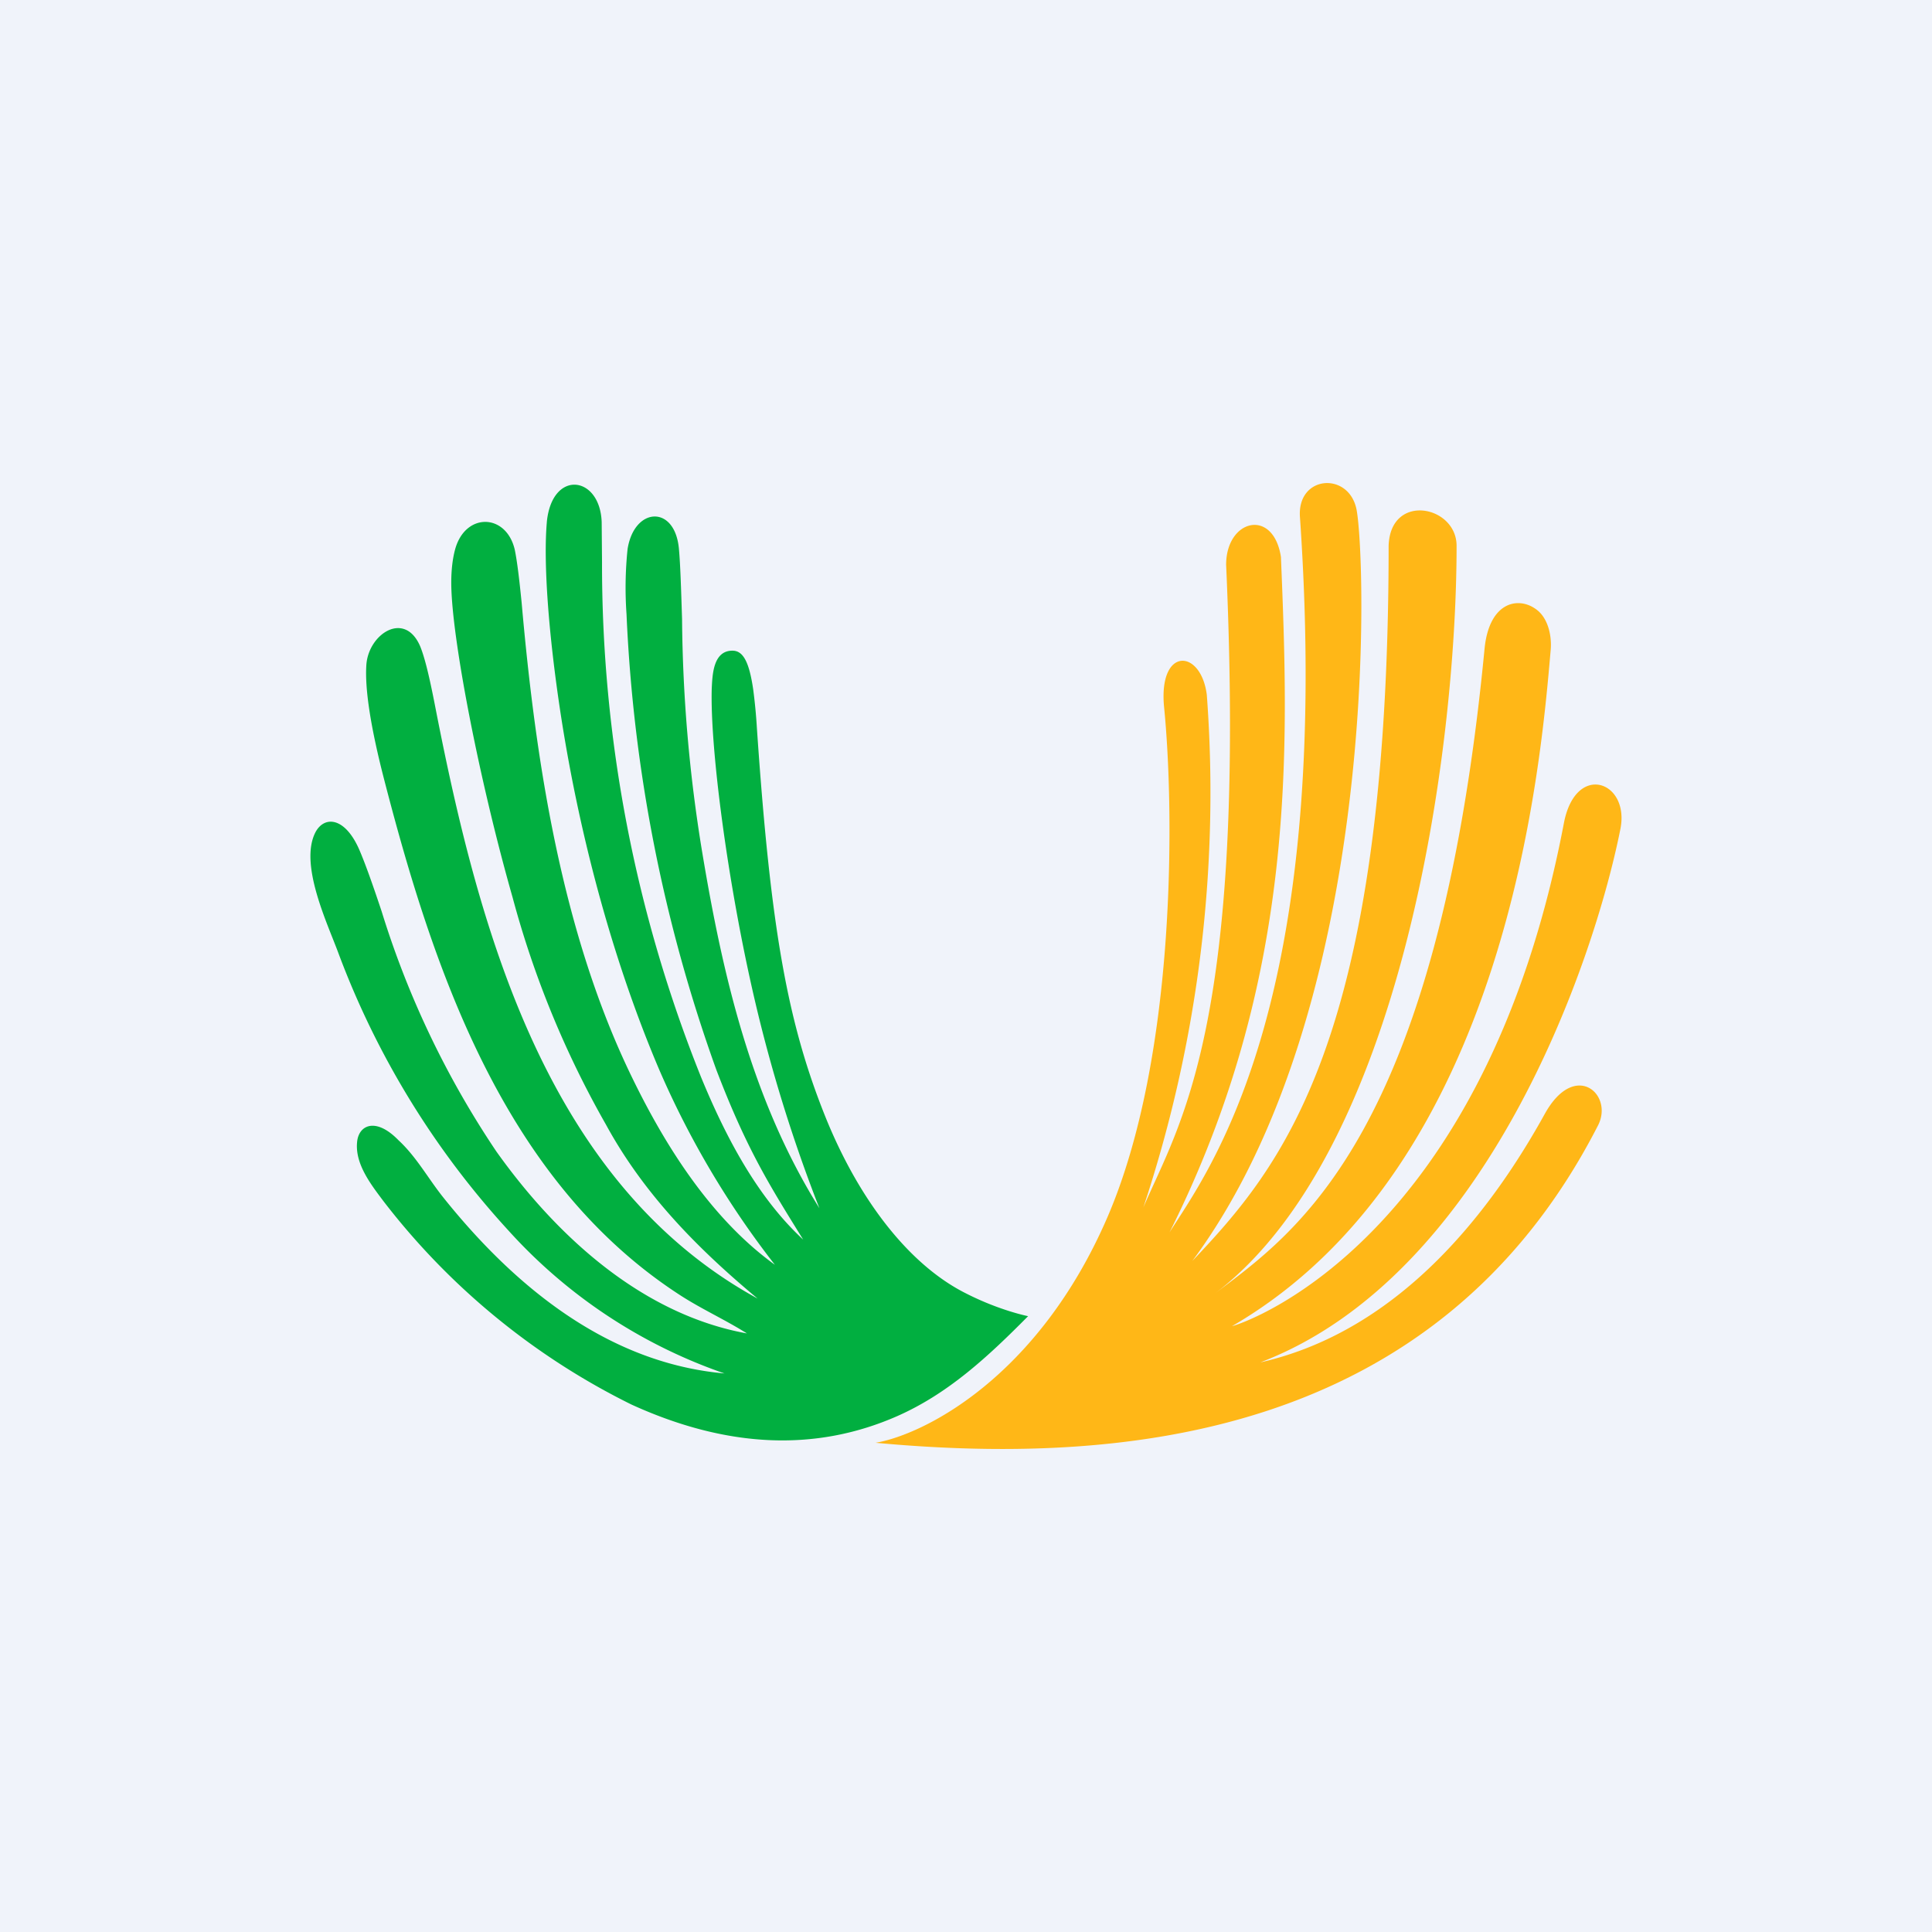 <!-- by TradingView --><svg xmlns="http://www.w3.org/2000/svg" width="56" height="56"><path fill="#F0F3FA" d="M0 0h56v56H0z"/><path d="M15.85 15.14c-.1 1.15.04 3.2.41 5.61.58 3.74 1.6 7.33 2.85 10.26a25.9 25.9 0 003.35 5.65c-1.83-1.32-3.16-3.41-4.14-5.43-2.05-4.21-2.8-9.22-3.2-13.76-.07-.7-.13-1.2-.2-1.54-.25-1.06-1.44-1.08-1.73 0-.07.26-.11.58-.11.96 0 1.55.81 5.73 1.78 9.13a27.83 27.83 0 002.7 6.57c1.1 2.02 2.66 3.6 4.4 5.05-6.1-3.34-8.07-10.64-9.33-17.08-.17-.88-.3-1.44-.44-1.8-.44-1.08-1.5-.4-1.57.5-.05.69.12 1.78.48 3.2 1.45 5.65 3.5 11.73 8.55 15.04.65.43 1.35.74 2 1.15-3.03-.55-5.5-2.8-7.26-5.27a26.41 26.41 0 01-3.33-6.97c-.26-.78-.46-1.34-.62-1.72-.42-1.02-1.04-1.06-1.3-.56-.47.93.35 2.63.67 3.5a24.63 24.63 0 004.93 8.04A15.04 15.04 0 0021 39.81c-3.37-.3-6.07-2.5-8.15-5.1-.44-.55-.78-1.18-1.3-1.66-.66-.68-1.16-.44-1.2.06-.06.63.4 1.22.76 1.7a20.52 20.52 0 007.19 5.9c2.76 1.26 5.33 1.38 7.7.34 1.5-.66 2.66-1.75 3.8-2.9 0 0-.82-.16-1.8-.66-1.6-.8-3.05-2.62-4.04-5.03-1.13-2.78-1.62-5.5-2.02-11.34a15.6 15.6 0 00-.11-1.15c-.12-.81-.3-1.11-.6-1.11-.56 0-.58.7-.6 1.1-.05 1.75.47 5.7 1.25 9.04a44.1 44.1 0 001.87 6.02c-1.96-3.13-2.8-6.73-3.4-10.34a43.5 43.5 0 01-.58-6.73c-.03-.94-.05-1.58-.09-2.03-.11-1.3-1.3-1.23-1.49 0a10.9 10.9 0 00-.03 1.88 44.7 44.7 0 002.6 13.2c.89 2.33 1.56 3.38 2.52 4.93-1.32-1.22-2.24-2.96-2.96-4.71a39.9 39.9 0 01-2.87-14.92l-.01-1.17c-.05-1.35-1.44-1.53-1.59 0z" fill="#01AF40"/><path d="M32.1 35.28c-2.01 4.65-5.32 6.3-6.72 6.54 6.91.64 16.23 0 20.94-9.2.46-.9-.67-1.9-1.54-.34-1.47 2.66-4.1 6.27-8.25 7.21 6.56-2.5 9.67-11.59 10.44-15.47.27-1.38-1.3-1.94-1.64-.16-2.3 12.08-9.18 14.47-9.62 14.58 8.03-4.66 8.96-16.41 9.24-19.63.03-.43-.1-.93-.44-1.16-.52-.37-1.35-.19-1.48 1.16-1.36 14.14-5.47 16.91-7.81 18.68 5.4-4.1 7-15.63 7-21.67 0-1.17-1.92-1.55-1.97 0 0 14.36-3.12 18.02-5.69 20.73 5.47-7.37 5.03-20.4 4.76-21.78-.22-1.11-1.73-1-1.64.22.98 14.24-2.7 19.01-3.78 20.73 3.72-7.42 3.45-14.12 3.23-19.55v-.02c-.22-1.44-1.59-1.1-1.59.22.6 13.42-1.36 16.2-2.4 18.63a38.14 38.14 0 001.84-14.86c-.17-1.34-1.4-1.4-1.24.34.3 2.99.37 10.14-1.64 14.8z" fill="#FFB717"/></svg>